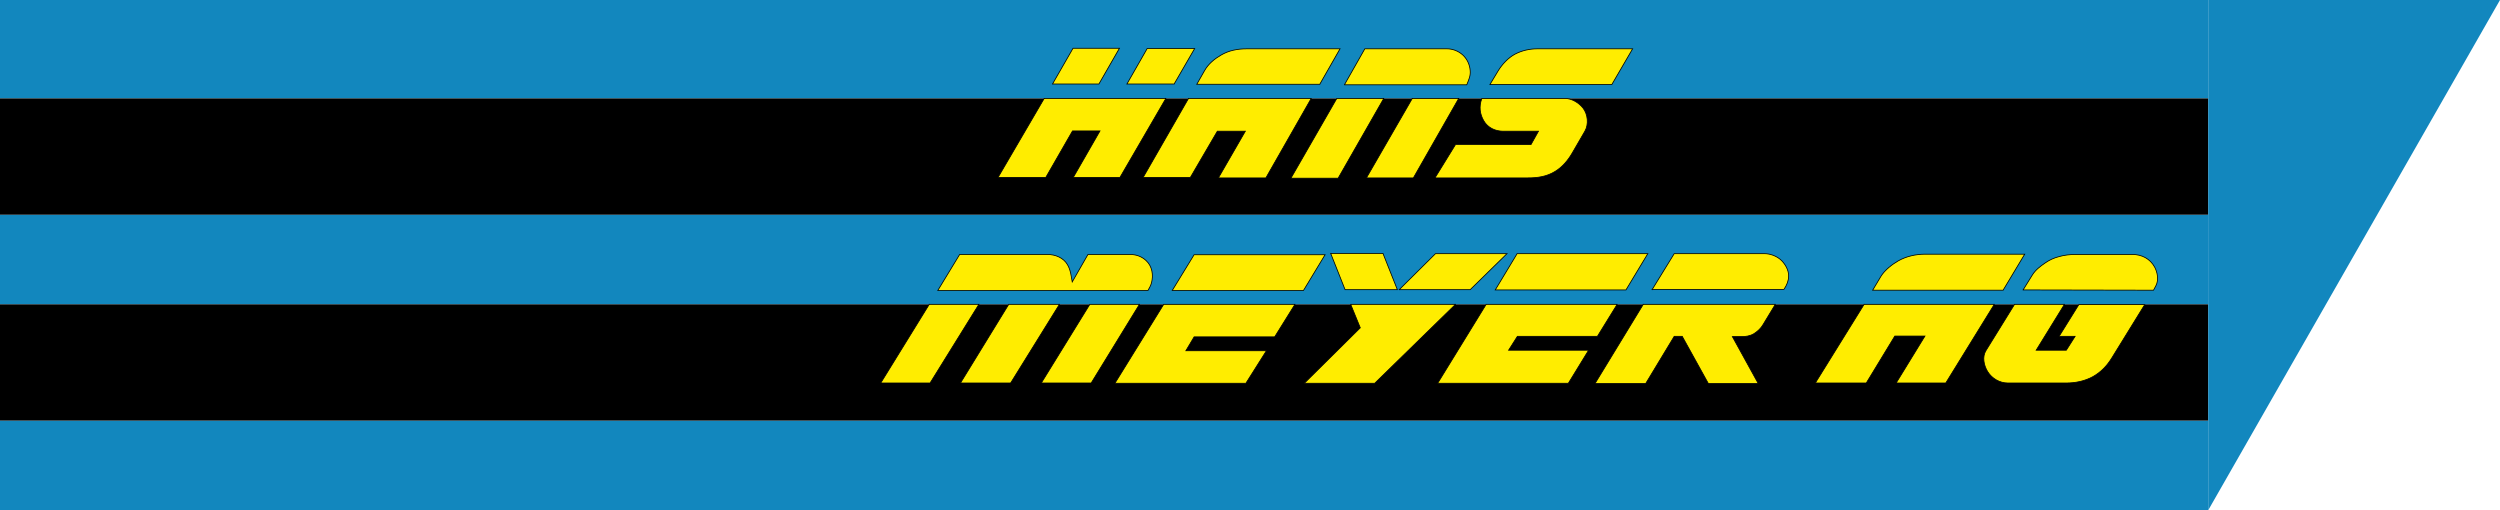 <?xml version="1.0" encoding="utf-8"?>
<!-- Generator: Adobe Illustrator 21.1.0, SVG Export Plug-In . SVG Version: 6.00 Build 0)  -->
<svg version="1.1" id="Ebene_1" xmlns="http://www.w3.org/2000/svg" xmlns:xlink="http://www.w3.org/1999/xlink" x="0px" y="0px"
	 viewBox="0 0 937.3 191.3" style="enable-background:new 0 0 937.3 191.3;" xml:space="preserve">
<style type="text/css">
	.st0{fill:#1287BE;}
	.st1{clip-path:url(#SVGID_2_);}
	.st2{clip-path:url(#SVGID_4_);fill:#FFED00;stroke:#000000;stroke-width:0.3;stroke-linecap:square;}
	.st3{clip-path:url(#SVGID_6_);fill:#FFED00;stroke:#000000;stroke-width:0.3;stroke-linecap:square;}
	.st4{clip-path:url(#SVGID_8_);fill:#FFED00;stroke:#000000;stroke-width:0.3;stroke-linecap:square;}
	.st5{clip-path:url(#SVGID_10_);fill:#FFED00;stroke:#000000;stroke-width:0.3;stroke-linecap:square;}
	.st6{clip-path:url(#SVGID_12_);fill:#FFED00;stroke:#000000;stroke-width:0.3;stroke-linecap:square;}
	.st7{clip-path:url(#SVGID_14_);fill:#FFED00;stroke:#000000;stroke-width:0.3;stroke-linecap:square;}
	.st8{clip-path:url(#SVGID_16_);fill:#FFED00;stroke:#000000;stroke-width:0.3;stroke-linecap:square;}
	.st9{clip-path:url(#SVGID_18_);fill:#FFED00;stroke:#000000;stroke-width:0.3;stroke-linecap:square;}
	.st10{clip-path:url(#SVGID_20_);fill:#FFED00;stroke:#000000;stroke-width:0.3;stroke-linecap:square;}
	.st11{clip-path:url(#SVGID_22_);fill:#FFED00;stroke:#000000;stroke-width:0.3;stroke-linecap:square;}
	.st12{clip-path:url(#SVGID_24_);fill:#FFED00;stroke:#000000;stroke-width:0.3;stroke-linecap:square;}
	.st13{clip-path:url(#SVGID_26_);fill:#FFED00;stroke:#000000;stroke-width:0.3;stroke-linecap:square;}
	.st14{clip-path:url(#SVGID_28_);fill:#FFED00;stroke:#000000;stroke-width:0.3;stroke-linecap:square;}
	.st15{clip-path:url(#SVGID_30_);fill:#FFED00;stroke:#000000;stroke-width:0.3;stroke-linecap:square;}
	.st16{clip-path:url(#SVGID_32_);fill:#FFED00;stroke:#000000;stroke-width:0.3;stroke-linecap:square;}
	.st17{clip-path:url(#SVGID_34_);fill:#FFED00;stroke:#000000;stroke-width:0.3;stroke-linecap:square;}
	.st18{clip-path:url(#SVGID_36_);fill:#FFED00;stroke:#000000;stroke-width:0.3;stroke-linecap:square;}
	.st19{clip-path:url(#SVGID_38_);}
	.st20{clip-path:url(#SVGID_40_);fill:#FFED00;stroke:#000000;stroke-width:0.3;stroke-linecap:square;}
	.st21{clip-path:url(#SVGID_42_);fill:#FFED00;stroke:#000000;stroke-width:0.3;stroke-linecap:square;}
	.st22{clip-path:url(#SVGID_44_);fill:#FFED00;stroke:#000000;stroke-width:0.3;stroke-linecap:square;}
	.st23{clip-path:url(#SVGID_46_);fill:#FFED00;stroke:#000000;stroke-width:0.3;stroke-linecap:square;}
	.st24{clip-path:url(#SVGID_48_);fill:#FFED00;stroke:#000000;stroke-width:0.3;stroke-linecap:square;}
	.st25{clip-path:url(#SVGID_50_);fill:#FFED00;stroke:#000000;stroke-width:0.3;stroke-linecap:square;}
	.st26{clip-path:url(#SVGID_52_);fill:#FFED00;stroke:#000000;stroke-width:0.3;stroke-linecap:square;}
	.st27{clip-path:url(#SVGID_54_);fill:#FFED00;stroke:#000000;stroke-width:0.3;stroke-linecap:square;}
	.st28{clip-path:url(#SVGID_56_);fill:#FFED00;stroke:#000000;stroke-width:0.3;stroke-linecap:square;}
	.st29{clip-path:url(#SVGID_58_);fill:#FFED00;stroke:#000000;stroke-width:0.3;stroke-linecap:square;}
	.st30{fill:none;}
</style>
<g>
	<rect x="0" y="80.5" class="st0" width="828" height="33.6"/>
	<rect x="0" y="157.7" class="st0" width="827.9" height="33.6"/>
	<polyline class="st0" points="0,0 827.9,0 827.9,36.9 0,36.9 	"/>
	<g>
		<g>
			<g>
				<g>
					<g>
						<defs>
							<rect id="SVGID_1_" x="-0.4" y="17.7" width="828.8" height="140.1"/>
						</defs>
						<clipPath id="SVGID_2_">
							<use xlink:href="#SVGID_1_"  style="overflow:visible;"/>
						</clipPath>
						<polyline class="st1" points="0,157.7 0,114.1 827.9,114.1 827.9,157.7 0,157.7 						"/>
					</g>
				</g>
			</g>
			<g>
				<g>
					<g>
						<defs>
							<rect id="SVGID_3_" x="310.9" y="17.7" width="517.5" height="140.1"/>
						</defs>
						<clipPath id="SVGID_4_">
							<use xlink:href="#SVGID_3_"  style="overflow:visible;"/>
						</clipPath>
						<polyline class="st2" points="545.7,114.1 506.4,114.1 510,122.9 489,143.7 515.4,143.7 545.7,114.1 						"/>
					</g>
				</g>
			</g>
			<g>
				<g>
					<g>
						<defs>
							<rect id="SVGID_5_" x="310.9" y="17.7" width="517.5" height="140.1"/>
						</defs>
						<clipPath id="SVGID_6_">
							<use xlink:href="#SVGID_5_"  style="overflow:visible;"/>
						</clipPath>
						<polyline class="st3" points="606.3,114.1 557.2,114.1 539,143.7 588,143.7 595.6,131.3 565.6,131.3 568.9,126.1 598.9,126.1 
							606.3,114.1 						"/>
					</g>
				</g>
			</g>
			<g>
				<g>
					<g>
						<defs>
							<rect id="SVGID_7_" x="310.9" y="17.7" width="517.5" height="140.1"/>
						</defs>
						<clipPath id="SVGID_8_">
							<use xlink:href="#SVGID_7_"  style="overflow:visible;"/>
						</clipPath>
						<path class="st4" d="M616.1,114.1h49.5l-4.6,7.6c-0.8,1.4-2,2.5-3.4,3.4c-1.5,0.9-3.1,1.1-4.7,1.1h-3.4l9.7,17.6h-18.7
							l-9.8-17.7h-3L617,143.8h-19L616.1,114.1"/>
					</g>
				</g>
			</g>
			<g>
				<g>
					<g>
						<defs>
							<rect id="SVGID_9_" x="310.9" y="17.7" width="517.5" height="140.1"/>
						</defs>
						<clipPath id="SVGID_10_">
							<use xlink:href="#SVGID_9_"  style="overflow:visible;"/>
						</clipPath>
						<polyline class="st5" points="348.4,114.1 367,114.1 348.7,143.6 330.2,143.6 348.4,114.1 						"/>
					</g>
				</g>
			</g>
			<g>
				<g>
					<g>
						<defs>
							<rect id="SVGID_11_" x="310.9" y="17.7" width="517.5" height="140.1"/>
						</defs>
						<clipPath id="SVGID_12_">
							<use xlink:href="#SVGID_11_"  style="overflow:visible;"/>
						</clipPath>
						<polyline class="st6" points="397.2,114.1 378.2,114.1 360.1,143.6 378.9,143.6 397.2,114.1 						"/>
					</g>
				</g>
			</g>
			<g>
				<g>
					<g>
						<defs>
							<rect id="SVGID_13_" x="310.9" y="17.7" width="517.5" height="140.1"/>
						</defs>
						<clipPath id="SVGID_14_">
							<use xlink:href="#SVGID_13_"  style="overflow:visible;"/>
						</clipPath>
						<polyline class="st7" points="427.2,114.1 408.6,114.1 390.4,143.6 409.1,143.6 427.2,114.1 						"/>
					</g>
				</g>
			</g>
			<g>
				<g>
					<g>
						<defs>
							<rect id="SVGID_15_" x="310.9" y="17.7" width="517.5" height="140.1"/>
						</defs>
						<clipPath id="SVGID_16_">
							<use xlink:href="#SVGID_15_"  style="overflow:visible;"/>
						</clipPath>
						<polyline class="st8" points="698.9,114.1 747.7,114.1 729.5,143.6 710.9,143.6 721.7,126 710.4,126 699.7,143.6 680.6,143.6 
							698.9,114.1 						"/>
					</g>
				</g>
			</g>
			<g>
				<g>
					<g>
						<defs>
							<rect id="SVGID_17_" x="310.9" y="17.7" width="517.5" height="140.1"/>
						</defs>
						<clipPath id="SVGID_18_">
							<use xlink:href="#SVGID_17_"  style="overflow:visible;"/>
						</clipPath>
						<path class="st9" d="M774,114.1h-18.7l-10.7,17.3c-1.5,2.4-0.8,5.6,0.6,7.9c1.6,2.6,4.5,4.3,7.6,4.3h21.8
							c3.5,0,7-0.7,10.1-2.4c3-1.7,5.2-4,7-6.9l12.4-20.1h-24.7l-7.4,11.9h6l-3.3,5.2h-11.3L774,114.1"/>
					</g>
				</g>
			</g>
			<g>
				<g>
					<g>
						<defs>
							<rect id="SVGID_19_" x="310.9" y="17.7" width="517.5" height="140.1"/>
						</defs>
						<clipPath id="SVGID_20_">
							<use xlink:href="#SVGID_19_"  style="overflow:visible;"/>
						</clipPath>
						<polyline class="st10" points="477.9,126.3 447.7,126.3 444.6,131.5 474.8,131.5 467.1,143.7 418,143.7 436.3,114.1 
							485.5,114.1 477.9,126.3 						"/>
					</g>
				</g>
			</g>
			<g>
				<g>
					<g>
						<defs>
							<rect id="SVGID_21_" x="310.9" y="17.7" width="517.5" height="140.1"/>
						</defs>
						<clipPath id="SVGID_22_">
							<use xlink:href="#SVGID_21_"  style="overflow:visible;"/>
						</clipPath>
						<polyline class="st11" points="498.9,95 518.5,95 523.9,108.6 504.3,108.6 498.9,95 						"/>
					</g>
				</g>
			</g>
			<g>
				<g>
					<g>
						<defs>
							<rect id="SVGID_23_" x="310.9" y="17.7" width="517.5" height="140.1"/>
						</defs>
						<clipPath id="SVGID_24_">
							<use xlink:href="#SVGID_23_"  style="overflow:visible;"/>
						</clipPath>
						<polyline class="st12" points="524.6,108.6 538.2,95.1 565,95.1 551.2,108.6 524.6,108.6 						"/>
					</g>
				</g>
			</g>
			<g>
				<g>
					<g>
						<defs>
							<rect id="SVGID_25_" x="310.9" y="17.7" width="517.5" height="140.1"/>
						</defs>
						<clipPath id="SVGID_26_">
							<use xlink:href="#SVGID_25_"  style="overflow:visible;"/>
						</clipPath>
						<polyline class="st13" points="496.8,95.5 488.7,108.9 439.5,108.9 447.7,95.5 496.8,95.5 						"/>
					</g>
				</g>
			</g>
			<g>
				<g>
					<g>
						<defs>
							<rect id="SVGID_27_" x="310.9" y="17.7" width="517.5" height="140.1"/>
						</defs>
						<clipPath id="SVGID_28_">
							<use xlink:href="#SVGID_27_"  style="overflow:visible;"/>
						</clipPath>
						<polyline class="st14" points="568.8,95.1 617.8,95.1 609.6,108.7 560.6,108.7 568.8,95.1 						"/>
					</g>
				</g>
			</g>
			<g>
				<g>
					<g>
						<defs>
							<rect id="SVGID_29_" x="310.9" y="17.7" width="517.5" height="140.1"/>
						</defs>
						<clipPath id="SVGID_30_">
							<use xlink:href="#SVGID_29_"  style="overflow:visible;"/>
						</clipPath>
						<path class="st15" d="M619.4,108.6l8.3-13.5h33.8c2.1,0,4.3,0.8,5.9,2.1c1.7,1.4,3.2,3.9,3.2,6.2c0,1.9-0.7,3.5-1.7,5
							l-0.1,0.1h-49.4"/>
					</g>
				</g>
			</g>
			<g>
				<g>
					<g>
						<defs>
							<rect id="SVGID_31_" x="310.9" y="17.7" width="517.5" height="140.1"/>
						</defs>
						<clipPath id="SVGID_32_">
							<use xlink:href="#SVGID_31_"  style="overflow:visible;"/>
						</clipPath>
						<path class="st16" d="M351.6,108.9l8.2-13.5h32.9c2.9,0,6,1.2,7.5,3.8c1.2,2,1.4,4.3,1.8,6.5l5.9-10.3h15.7
							c2.3,0,4.4,0.7,6.1,2.3c2.3,2.1,2.8,5.5,2,8.4c-0.3,1.1-0.8,1.9-1.3,2.8L351.6,108.9"/>
					</g>
				</g>
			</g>
			<g>
				<g>
					<g>
						<defs>
							<rect id="SVGID_33_" x="310.9" y="17.7" width="517.5" height="140.1"/>
						</defs>
						<clipPath id="SVGID_34_">
							<use xlink:href="#SVGID_33_"  style="overflow:visible;"/>
						</clipPath>
						<path class="st17" d="M751,108.8h-48.9l3.1-5.2c1.4-2.3,4.2-4.5,6.5-5.8c3-1.7,6.6-2.5,10-2.5h37.4L751,108.8"/>
					</g>
				</g>
			</g>
			<g>
				<g>
					<g>
						<defs>
							<rect id="SVGID_35_" x="310.9" y="17.7" width="517.5" height="140.1"/>
						</defs>
						<clipPath id="SVGID_36_">
							<use xlink:href="#SVGID_35_"  style="overflow:visible;"/>
						</clipPath>
						<path class="st18" d="M758.5,108.7l3.4-5.5c1.2-2,3.1-3.4,5-4.7c1.6-1.1,3.2-1.8,5.1-2.3c2.1-0.6,4.1-0.8,6.3-0.8h21.2
							c3.5,0,6.6,1.6,8.3,4.7c1.1,2,1.6,4.9,0.5,7l-0.9,1.7L758.5,108.7"/>
					</g>
				</g>
			</g>
			<g>
				<g>
					<g>
						<defs>
							<rect id="SVGID_37_" x="-0.4" y="17.7" width="828.8" height="140.1"/>
						</defs>
						<clipPath id="SVGID_38_">
							<use xlink:href="#SVGID_37_"  style="overflow:visible;"/>
						</clipPath>
						<polyline class="st19" points="0,80.5 0,36.9 827.9,36.9 827.9,80.5 0,80.5 						"/>
					</g>
				</g>
			</g>
			<g>
				<g>
					<g>
						<defs>
							<rect id="SVGID_39_" x="310.9" y="17.7" width="517.5" height="140.1"/>
						</defs>
						<clipPath id="SVGID_40_">
							<use xlink:href="#SVGID_39_"  style="overflow:visible;"/>
						</clipPath>
						<polyline class="st20" points="437.1,36.9 391.5,36.9 374.2,66.5 392.1,66.5 402.1,49.1 412.4,49.1 402.4,66.5 419.9,66.5 
							437.1,36.9 						"/>
					</g>
				</g>
			</g>
			<g>
				<g>
					<g>
						<defs>
							<rect id="SVGID_41_" x="310.9" y="17.7" width="517.5" height="140.1"/>
						</defs>
						<clipPath id="SVGID_42_">
							<use xlink:href="#SVGID_41_"  style="overflow:visible;"/>
						</clipPath>
						<polyline class="st21" points="445.6,36.9 491.6,36.9 474.6,66.7 456.8,66.7 466.9,49.2 456.4,49.2 446.3,66.5 428.6,66.5 
							445.6,36.9 						"/>
					</g>
				</g>
			</g>
			<g>
				<g>
					<g>
						<defs>
							<rect id="SVGID_43_" x="310.9" y="17.7" width="517.5" height="140.1"/>
						</defs>
						<clipPath id="SVGID_44_">
							<use xlink:href="#SVGID_43_"  style="overflow:visible;"/>
						</clipPath>
						<polyline class="st22" points="518.8,36.9 501.2,36.9 484,66.8 501.7,66.8 518.8,36.9 						"/>
					</g>
				</g>
			</g>
			<g>
				<g>
					<g>
						<defs>
							<rect id="SVGID_45_" x="310.9" y="17.7" width="517.5" height="140.1"/>
						</defs>
						<clipPath id="SVGID_46_">
							<use xlink:href="#SVGID_45_"  style="overflow:visible;"/>
						</clipPath>
						<polyline class="st23" points="529.5,36.9 546.9,36.9 529.9,66.7 512.3,66.7 529.5,36.9 						"/>
					</g>
				</g>
			</g>
			<g>
				<g>
					<g>
						<defs>
							<rect id="SVGID_47_" x="310.9" y="17.7" width="517.5" height="140.1"/>
						</defs>
						<clipPath id="SVGID_48_">
							<use xlink:href="#SVGID_47_"  style="overflow:visible;"/>
						</clipPath>
						<path class="st24" d="M576.8,49.2h-13.2c-3,0-5.8-1.3-7.3-3.9c-1.5-2.6-1.8-5.3-0.8-8.2l0.1-0.2h31.1c2.6,0,5.2,1.6,6.8,3.6
							c1.8,2.3,2.2,6.1,0.7,8.7l-4.7,8.1c-1.6,2.8-3.8,5.4-6.5,7c-3.1,1.9-6.5,2.4-10.1,2.4H538l7.7-12.5H574L576.8,49.2"/>
					</g>
				</g>
			</g>
			<g>
				<g>
					<g>
						<defs>
							<rect id="SVGID_49_" x="310.9" y="17.7" width="517.5" height="140.1"/>
						</defs>
						<clipPath id="SVGID_50_">
							<use xlink:href="#SVGID_49_"  style="overflow:visible;"/>
						</clipPath>
						<polyline class="st25" points="394.6,31.5 402.3,18.1 419.7,18.1 412,31.5 394.6,31.5 						"/>
					</g>
				</g>
			</g>
			<g>
				<g>
					<g>
						<defs>
							<rect id="SVGID_51_" x="310.9" y="17.7" width="517.5" height="140.1"/>
						</defs>
						<clipPath id="SVGID_52_">
							<use xlink:href="#SVGID_51_"  style="overflow:visible;"/>
						</clipPath>
						<polyline class="st26" points="440.2,31.5 422.5,31.5 430.1,18.2 447.9,18.2 440.2,31.5 						"/>
					</g>
				</g>
			</g>
			<g>
				<g>
					<g>
						<defs>
							<rect id="SVGID_53_" x="310.9" y="17.7" width="517.5" height="140.1"/>
						</defs>
						<clipPath id="SVGID_54_">
							<use xlink:href="#SVGID_53_"  style="overflow:visible;"/>
						</clipPath>
						<path class="st27" d="M494.8,31.6h-46.1l2.9-5.1c1.4-2.5,3.7-4.4,6.1-5.8c3-1.8,6.3-2.4,9.8-2.4h34.9L494.8,31.6"/>
					</g>
				</g>
			</g>
			<g>
				<g>
					<g>
						<defs>
							<rect id="SVGID_55_" x="310.9" y="17.7" width="517.5" height="140.1"/>
						</defs>
						<clipPath id="SVGID_56_">
							<use xlink:href="#SVGID_55_"  style="overflow:visible;"/>
						</clipPath>
						<path class="st28" d="M504.1,31.7l7.6-13.4h30.8c2.1,0,4.2,0.8,5.8,2.2c1.7,1.5,2.7,3.6,2.9,5.9c0.2,2-0.5,3.4-1.2,5.2
							l-0.1,0.2h-45.8"/>
					</g>
				</g>
			</g>
			<g>
				<g>
					<g>
						<defs>
							<rect id="SVGID_57_" x="310.9" y="17.7" width="517.5" height="140.1"/>
						</defs>
						<clipPath id="SVGID_58_">
							<use xlink:href="#SVGID_57_"  style="overflow:visible;"/>
						</clipPath>
						<path class="st29" d="M558.6,31.7l3-5c1.5-2.5,3.8-5,6.4-6.4c2.7-1.4,5.5-2,8.5-2h35.6l-7.8,13.4H558.6"/>
					</g>
				</g>
			</g>
		</g>
	</g>
	<rect x="311.2" y="1.1" class="st30" width="516.9" height="36.6"/>
	<polyline class="st0" points="827.9,0 937.3,0 827.9,191.3 827.9,191.3 	"/>
</g>
</svg>
